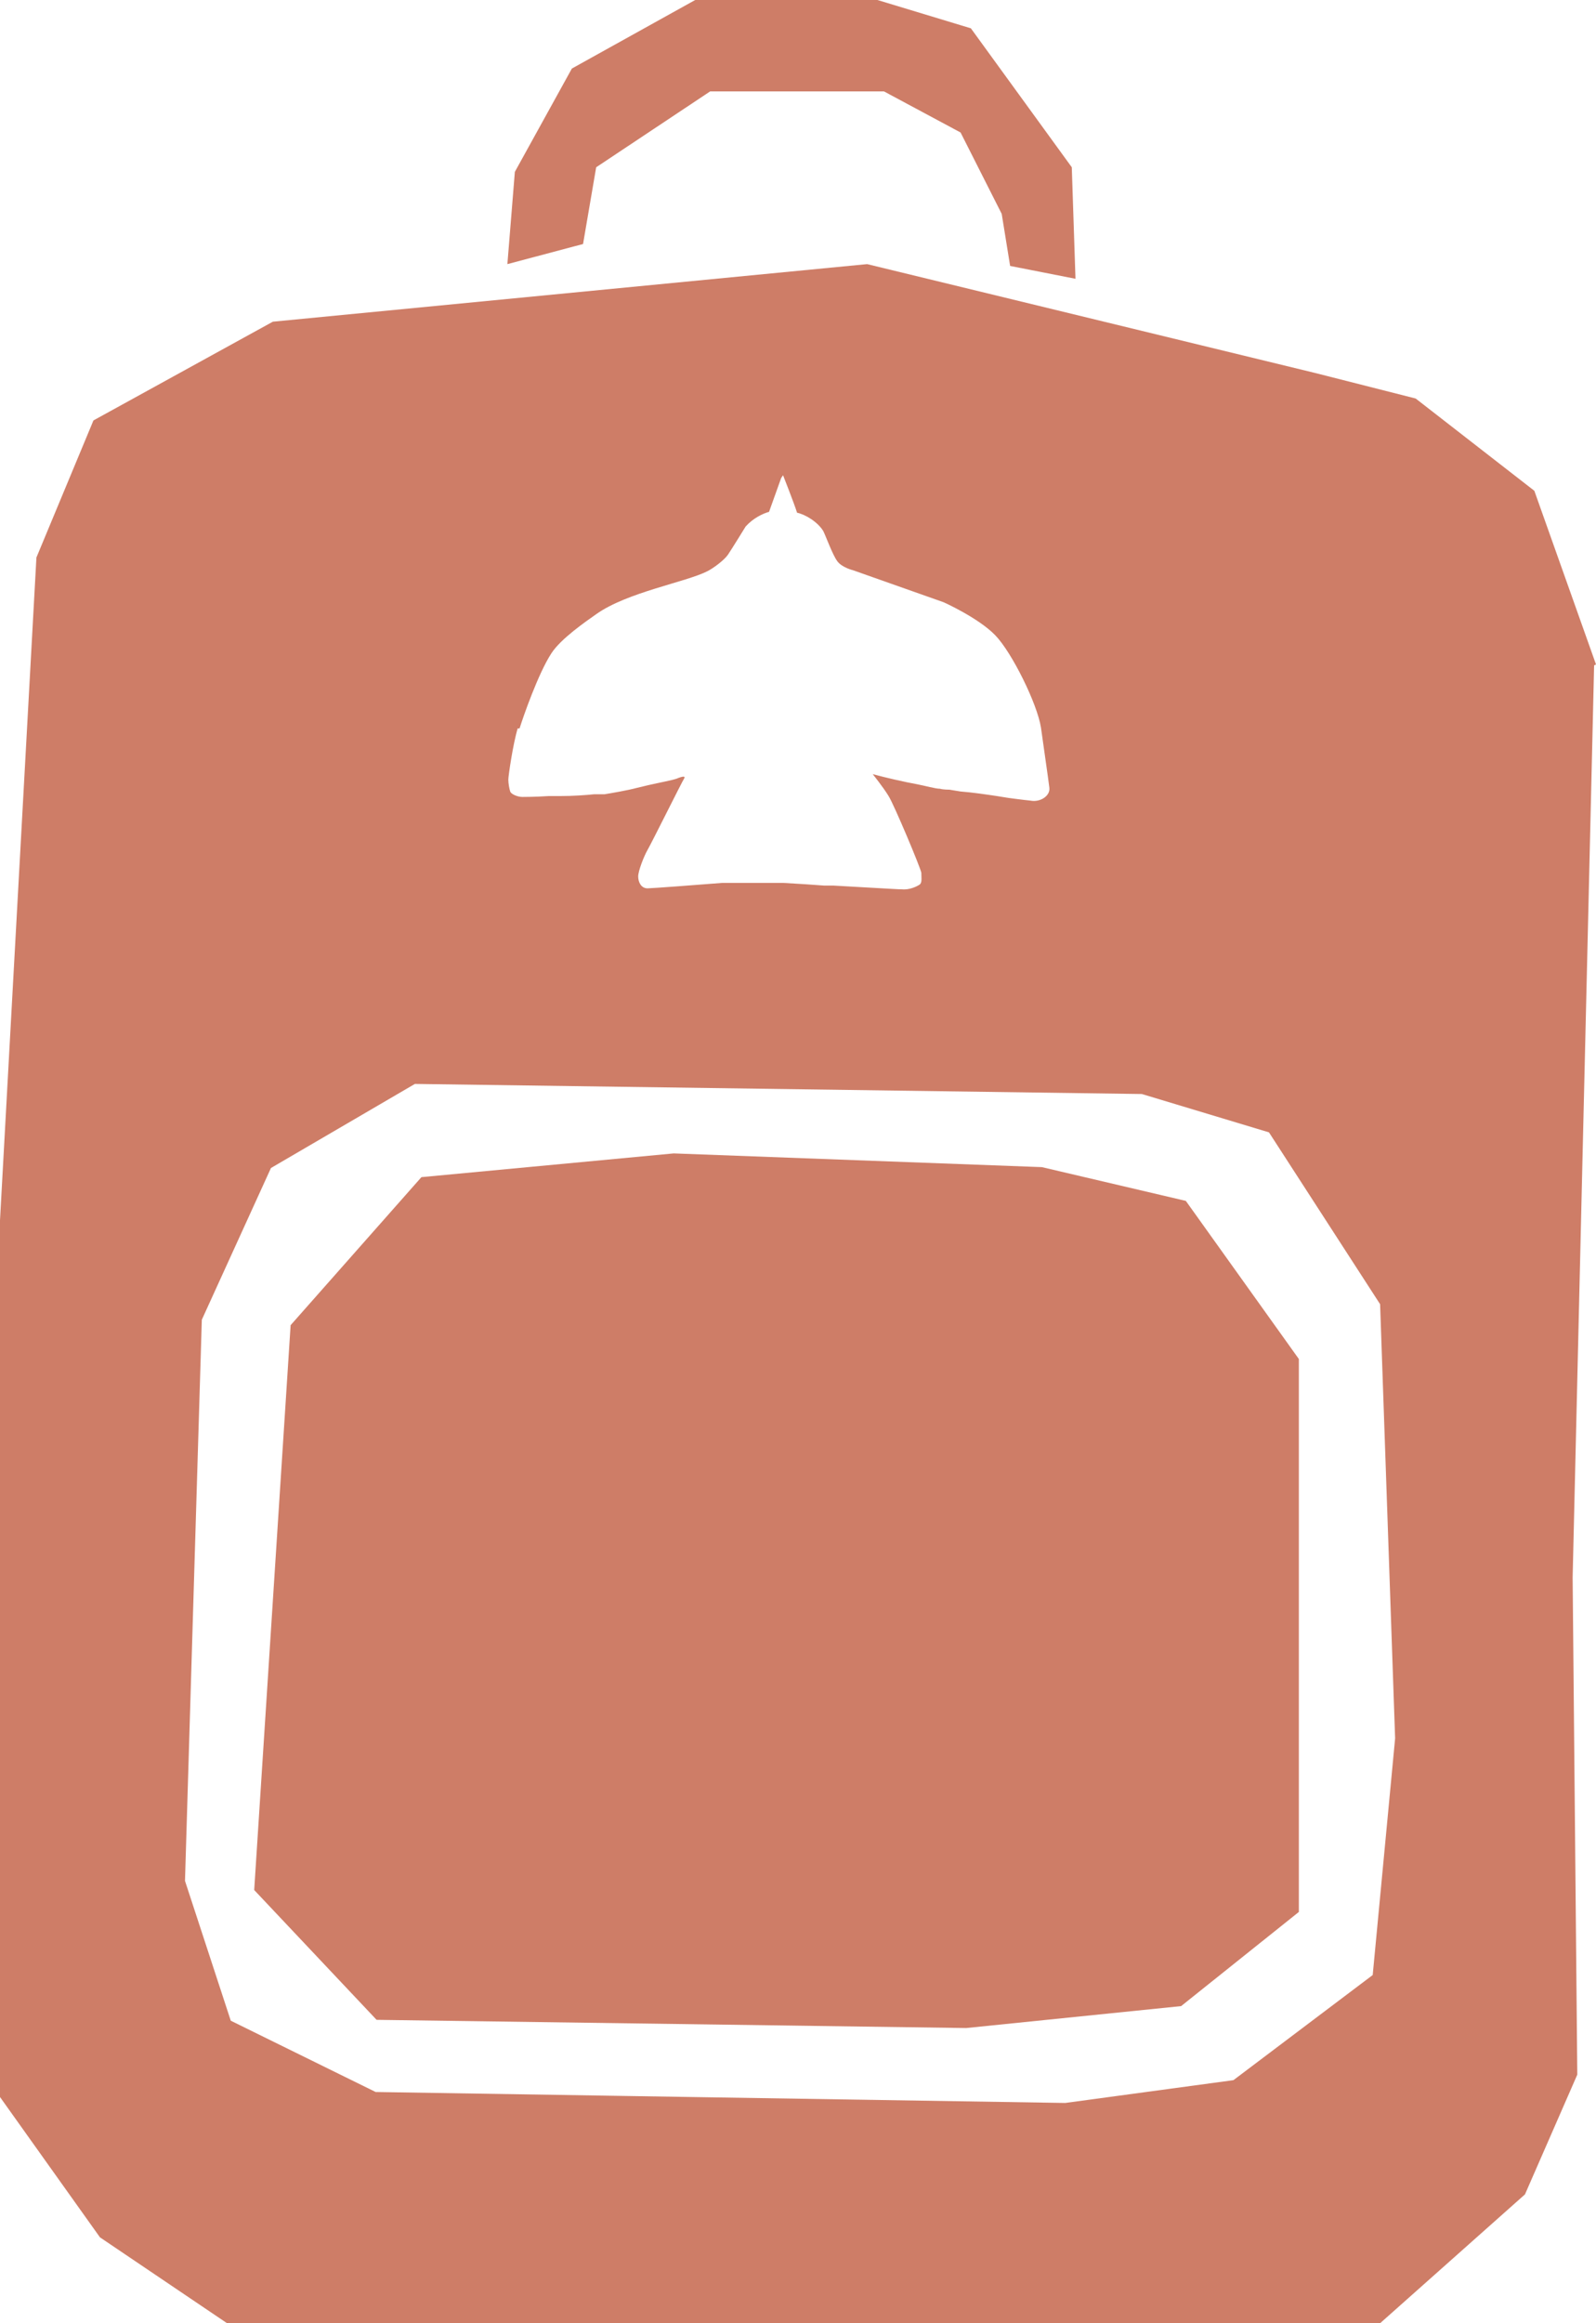 <svg xmlns="http://www.w3.org/2000/svg" fill="none" viewBox="0 0 22 32" height="32" width="22">
<g clip-path="url(#clip0_1464_338)">
<path fill="#CE7D67" d="M8.037 3.361L8.218 2.304L9.789 1.259H12.185L13.241 1.825L13.808 2.946L13.924 3.663L14.825 3.84L14.774 2.304L13.383 0.39L12.095 0H9.583L7.883 0.944L7.097 2.367L6.994 3.638L8.037 3.361Z"></path>
<path fill="#CE7D67" d="M22 9.152L21.15 6.76L19.514 5.489L18.123 5.136L11.953 3.638L3.761 4.431L1.288 5.791L0.502 7.679L-0.013 17.045V28.866L1.378 30.817L3.13 32H19.024L21.021 30.225L21.742 28.576L21.678 21.728L21.974 9.165L22 9.152ZM7.162 10.033C7.213 9.87 7.419 9.278 7.599 9.001C7.728 8.799 8.076 8.56 8.218 8.46C8.643 8.157 9.454 8.019 9.751 7.868C9.828 7.83 9.982 7.717 10.034 7.641C10.085 7.566 10.279 7.251 10.279 7.251C10.382 7.138 10.511 7.075 10.601 7.05C10.601 7.05 10.704 6.76 10.768 6.584L10.794 6.546C10.794 6.546 10.948 6.936 10.987 7.062C11.103 7.087 11.27 7.188 11.348 7.314C11.386 7.39 11.476 7.641 11.541 7.729C11.605 7.818 11.76 7.855 11.76 7.855L13.009 8.296C13.009 8.296 13.486 8.51 13.718 8.749C13.95 8.988 14.297 9.693 14.349 10.021C14.362 10.121 14.452 10.738 14.465 10.851C14.478 10.965 14.336 11.053 14.207 11.028C14.207 11.028 14.078 11.015 13.898 10.99L13.743 10.965C13.576 10.94 13.396 10.914 13.241 10.902L13.087 10.877C13.087 10.877 12.996 10.877 12.958 10.864C12.893 10.864 12.765 10.826 12.636 10.801L12.507 10.776C12.262 10.726 12.03 10.663 12.03 10.663C12.03 10.663 12.172 10.839 12.249 10.965C12.327 11.091 12.687 11.947 12.7 12.022C12.7 12.098 12.713 12.161 12.674 12.186C12.636 12.211 12.533 12.261 12.43 12.249C12.365 12.249 12.404 12.249 11.489 12.198H11.361C11.206 12.186 11.013 12.173 10.794 12.161H10.652H10.111C10.111 12.161 10.098 12.161 10.06 12.161H9.957C9.647 12.186 8.978 12.236 8.926 12.236C8.836 12.236 8.797 12.148 8.797 12.072C8.797 11.997 8.875 11.796 8.926 11.707C8.978 11.619 9.403 10.763 9.429 10.726C9.454 10.688 9.416 10.688 9.325 10.726C9.248 10.751 9.107 10.776 8.939 10.814L8.784 10.851C8.643 10.889 8.411 10.927 8.334 10.94H8.192C8.076 10.952 7.896 10.965 7.715 10.965H7.561C7.38 10.977 7.226 10.977 7.2 10.977C7.136 10.977 7.046 10.94 7.033 10.902C7.02 10.864 7.007 10.789 7.007 10.738C7.007 10.688 7.071 10.247 7.136 10.033H7.162ZM18.922 27.204L17.002 28.652L14.684 28.966L5.178 28.815L3.181 27.833L2.55 25.907L2.782 18.178L3.735 16.088L5.719 14.93L15.74 15.069L17.492 15.597L19.024 17.964L19.231 23.944L18.922 27.204Z"></path>
<path fill="#CE7D67" d="M5.809 16.214L4.006 18.253L3.504 26.033L5.191 27.821L13.319 27.934L16.281 27.632L17.904 26.335V18.719L16.346 16.541L14.362 16.076L9.287 15.887L5.809 16.214Z"></path>
</g>
<defs>
<clipPath id="clip0_1464_338">
<rect fill="white" height="32" width="22"></rect>
</clipPath>
</defs>
</svg>
